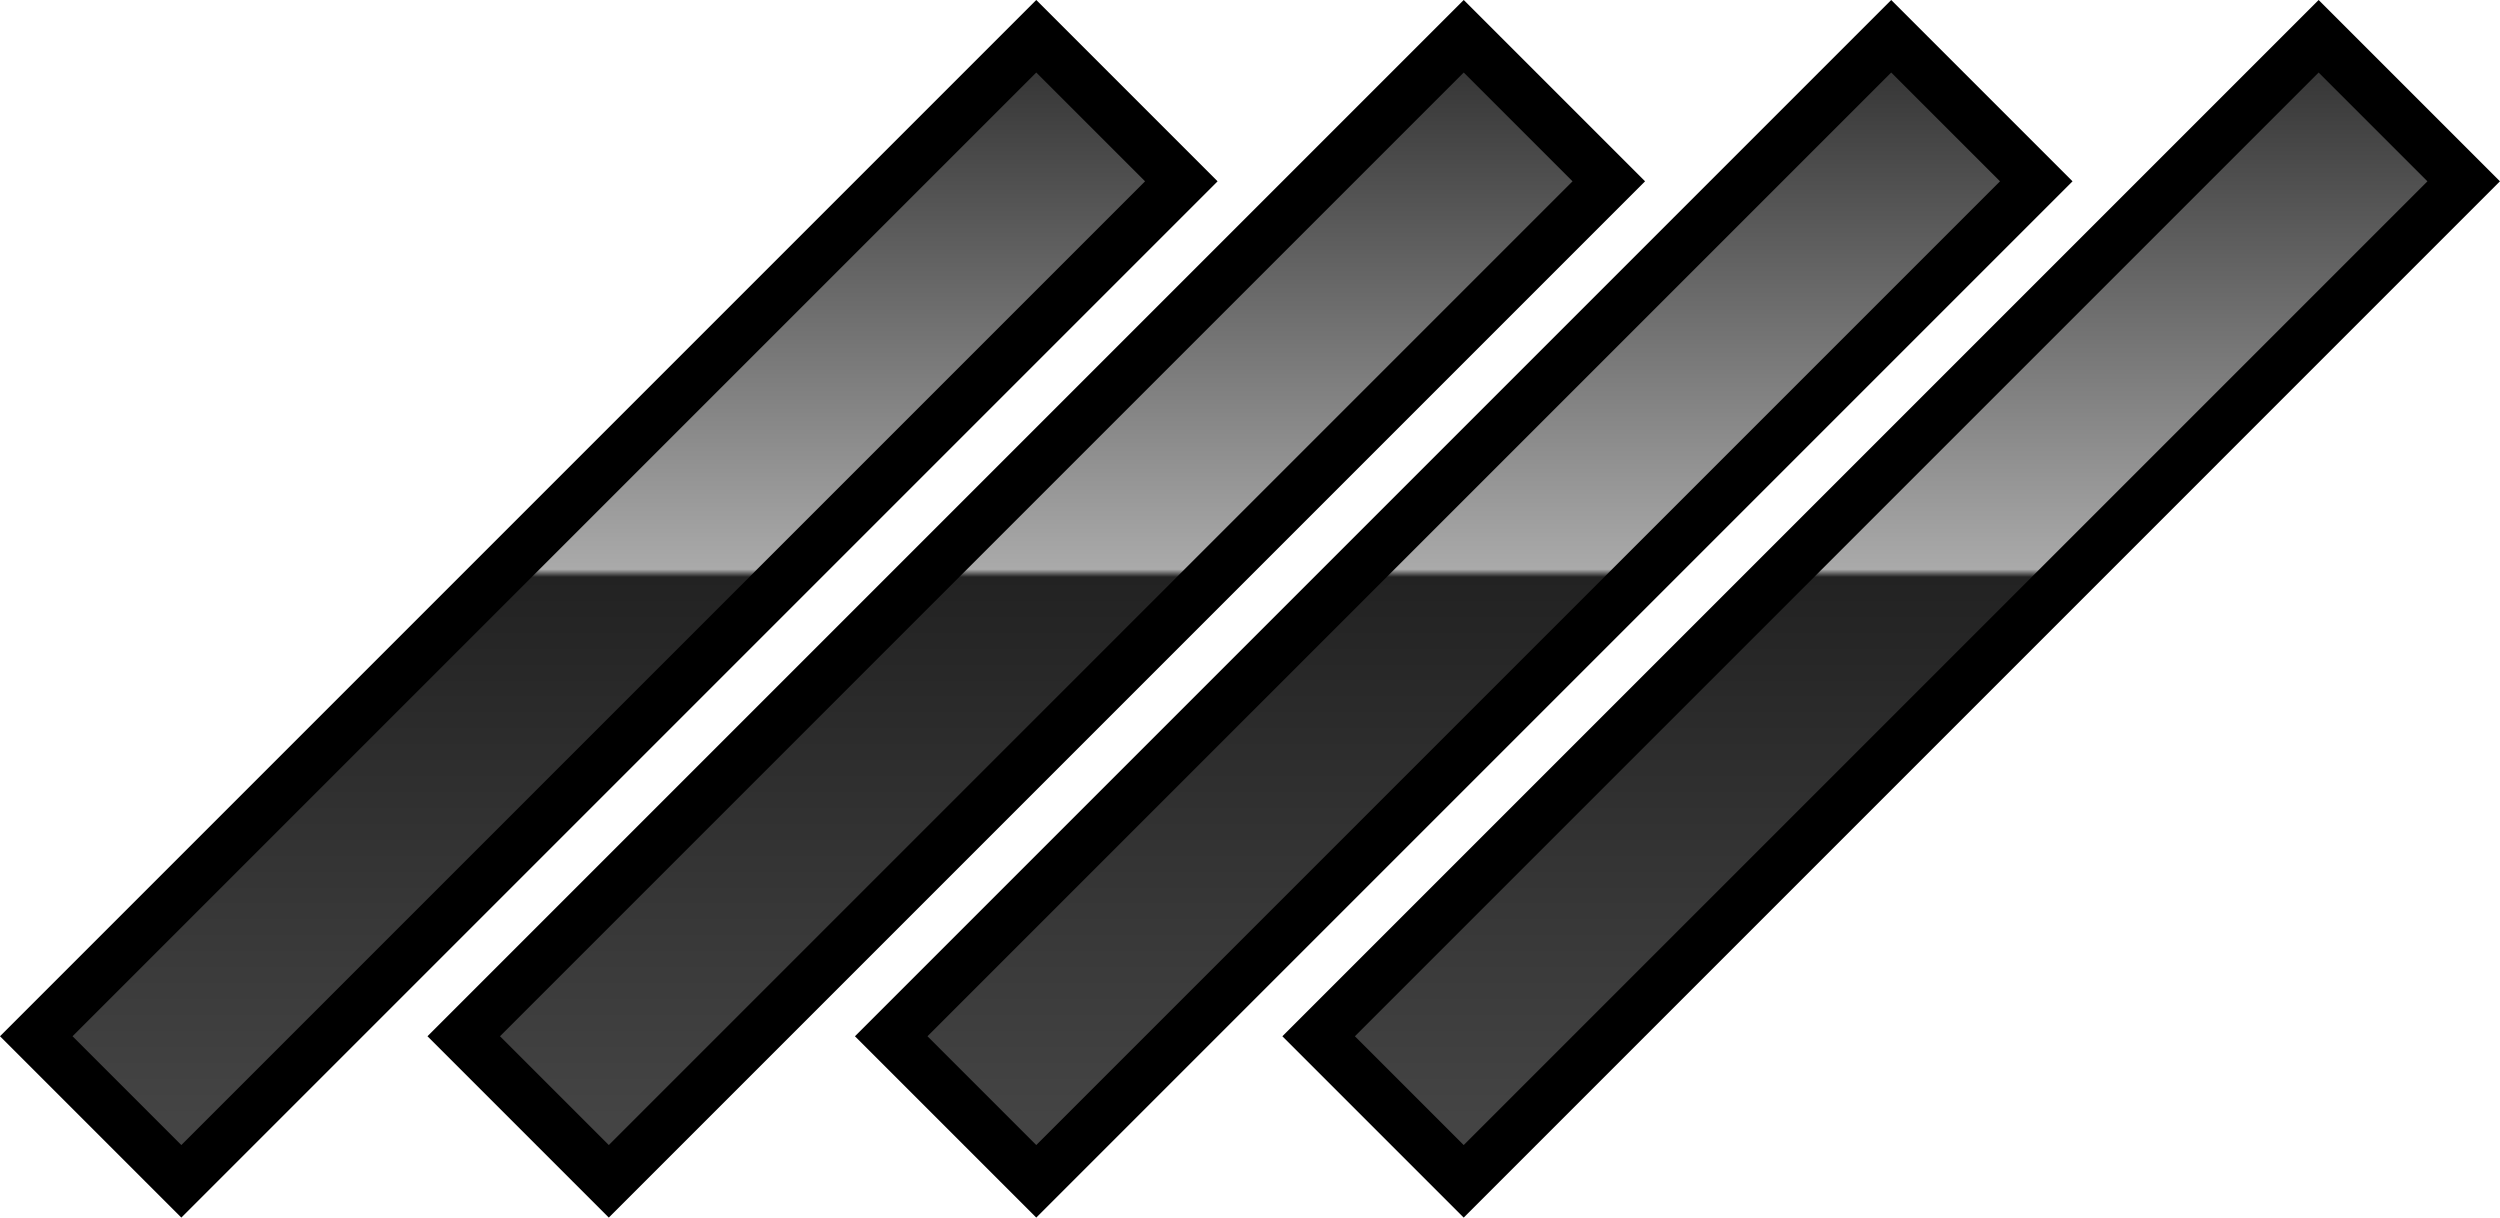 <?xml version="1.0" encoding="UTF-8"?>
<svg id="b" data-name="레이어 2" xmlns="http://www.w3.org/2000/svg" width="48.74" height="23.738" xmlns:xlink="http://www.w3.org/1999/xlink" viewBox="0 0 48.74 23.738">
  <defs>
    <linearGradient id="d" data-name="무제 그라디언트 105" x1="11.869" y1=".561" x2="11.869" y2="21.808" gradientTransform="translate(11.869 -4.916) rotate(45)" gradientUnits="userSpaceOnUse">
      <stop offset="0" stop-color="#2c2c2c"/>
      <stop offset=".496" stop-color="#aaa"/>
      <stop offset=".503" stop-color="#222"/>
      <stop offset="1" stop-color="#444"/>
    </linearGradient>
    <linearGradient id="e" data-name="무제 그라디언트 105" x1="20.203" x2="20.203" gradientTransform="translate(14.31 -10.809) rotate(45)" xlink:href="#d"/>
    <linearGradient id="f" data-name="무제 그라디언트 105" x1="28.537" x2="28.537" gradientTransform="translate(16.751 -16.702) rotate(45)" xlink:href="#d"/>
    <linearGradient id="g" data-name="무제 그라디언트 105" x1="36.87" x2="36.87" gradientTransform="translate(19.193 -22.595) rotate(45.001)" xlink:href="#d"/>
  </defs>
  <g id="c" data-name="레이어 1">
    <g>
      <g>
        <rect x="-1.917" y="9.869" width="27.572" height="4" transform="translate(-4.916 11.869) rotate(-45)" fill="url(#d)" stroke-width="0"/>
        <path d="M20.203,1.414l2.121,2.121L3.535,22.324l-2.121-2.121L20.203,1.414M20.203,0l-.707.707L.707,19.496l-.707.707.707.707,2.121,2.121.707.707.707-.707L23.031,4.242l.707-.707-.707-.707-2.121-2.121-.707-.707h0Z" stroke-width="0"/>
      </g>
      <g>
        <rect x="6.417" y="9.869" width="27.572" height="4" transform="translate(-2.475 17.762) rotate(-45)" fill="url(#e)" stroke-width="0"/>
        <path d="M28.537,1.414l2.121,2.121L11.869,22.324l-2.121-2.121L28.537,1.414M28.537,0l-.707.707L9.041,19.496l-.707.707.707.707,2.121,2.121.707.707.707-.707L31.365,4.242l.707-.707-.707-.707-2.121-2.121L28.537,0h0Z" stroke-width="0"/>
      </g>
      <g>
        <rect x="14.751" y="9.869" width="27.572" height="4" transform="translate(-.034 23.655) rotate(-45)" fill="url(#f)" stroke-width="0"/>
        <path d="M36.871,1.414l2.121,2.121-18.789,18.789-2.121-2.121L36.871,1.414M36.871,0l-.707.707-18.789,18.789-.707.707.707.707,2.121,2.121.707.707.707-.707L39.699,4.242l.707-.707-.707-.707-2.121-2.121L36.871,0h0Z" stroke-width="0"/>
      </g>
      <g>
        <rect x="23.085" y="9.869" width="27.571" height="4" transform="translate(2.407 29.549) rotate(-45.001)" fill="url(#g)" stroke-width="0"/>
        <path d="M45.204,1.414l2.121,2.121-18.789,18.789-2.121-2.121L45.204,1.414M45.204,0l-.707.707-18.789,18.789-.707.707.707.707,2.121,2.121.707.707.707-.707L48.032,4.242l.707-.707-.707-.707-2.121-2.121-.707-.707h0Z" stroke-width="0"/>
      </g>
    </g>
  </g>
</svg>